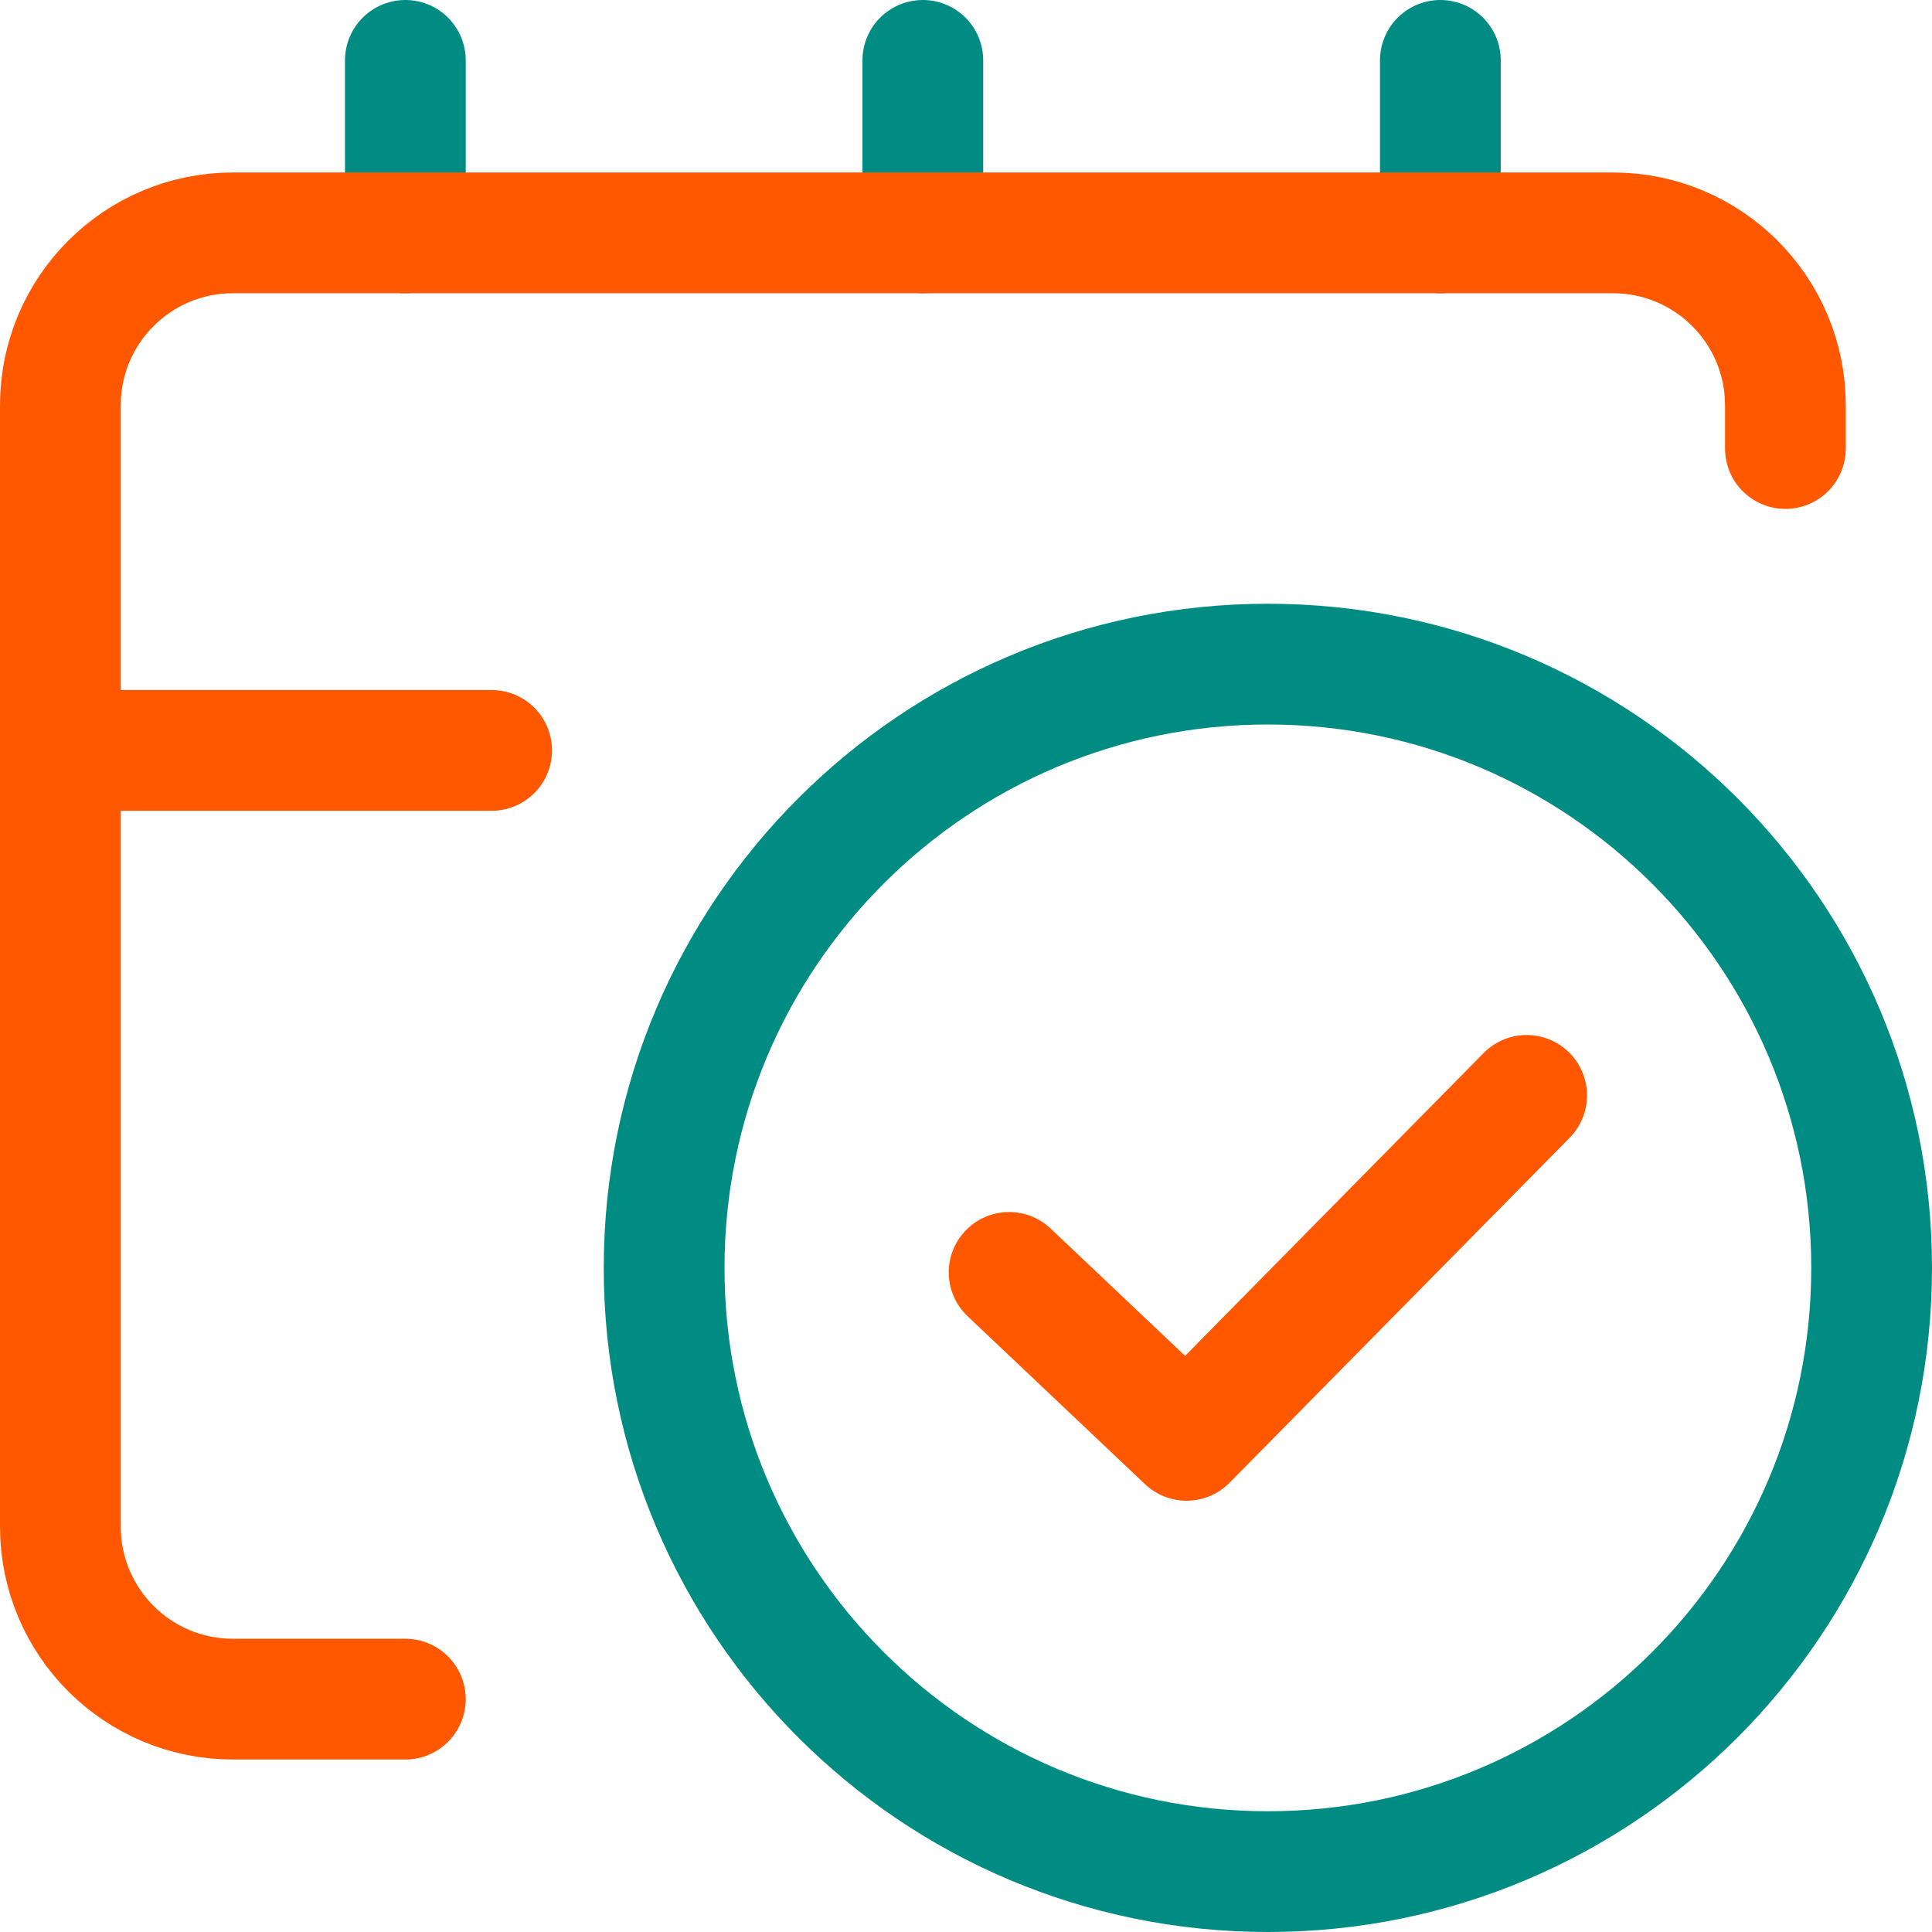 <svg width="32" height="32" viewBox="0 0 32 32" fill="none" xmlns="http://www.w3.org/2000/svg">
<path d="M23.857 1V3.857M15.285 1V3.857M6.714 1L6.714 3.857M31 21C31 26.523 26.523 31 21 31C15.477 31 11 26.523 11 21C11 15.477 15.477 11 21 11C26.523 11 31 15.477 31 21Z" stroke="#008C82" stroke-width="2" stroke-linecap="round"/>
<path d="M6.714 28.143H3.857C2.279 28.143 1 26.864 1 25.286V6.714C1 5.136 2.279 3.857 3.857 3.857H26.715C28.293 3.857 29.572 5.136 29.572 6.714V7.429M1 12.429H8.143M16.714 21.075L19.653 23.857L25.286 18.143" stroke="#FF5800" stroke-width="2" stroke-linecap="round" stroke-linejoin="round"/>
</svg>
